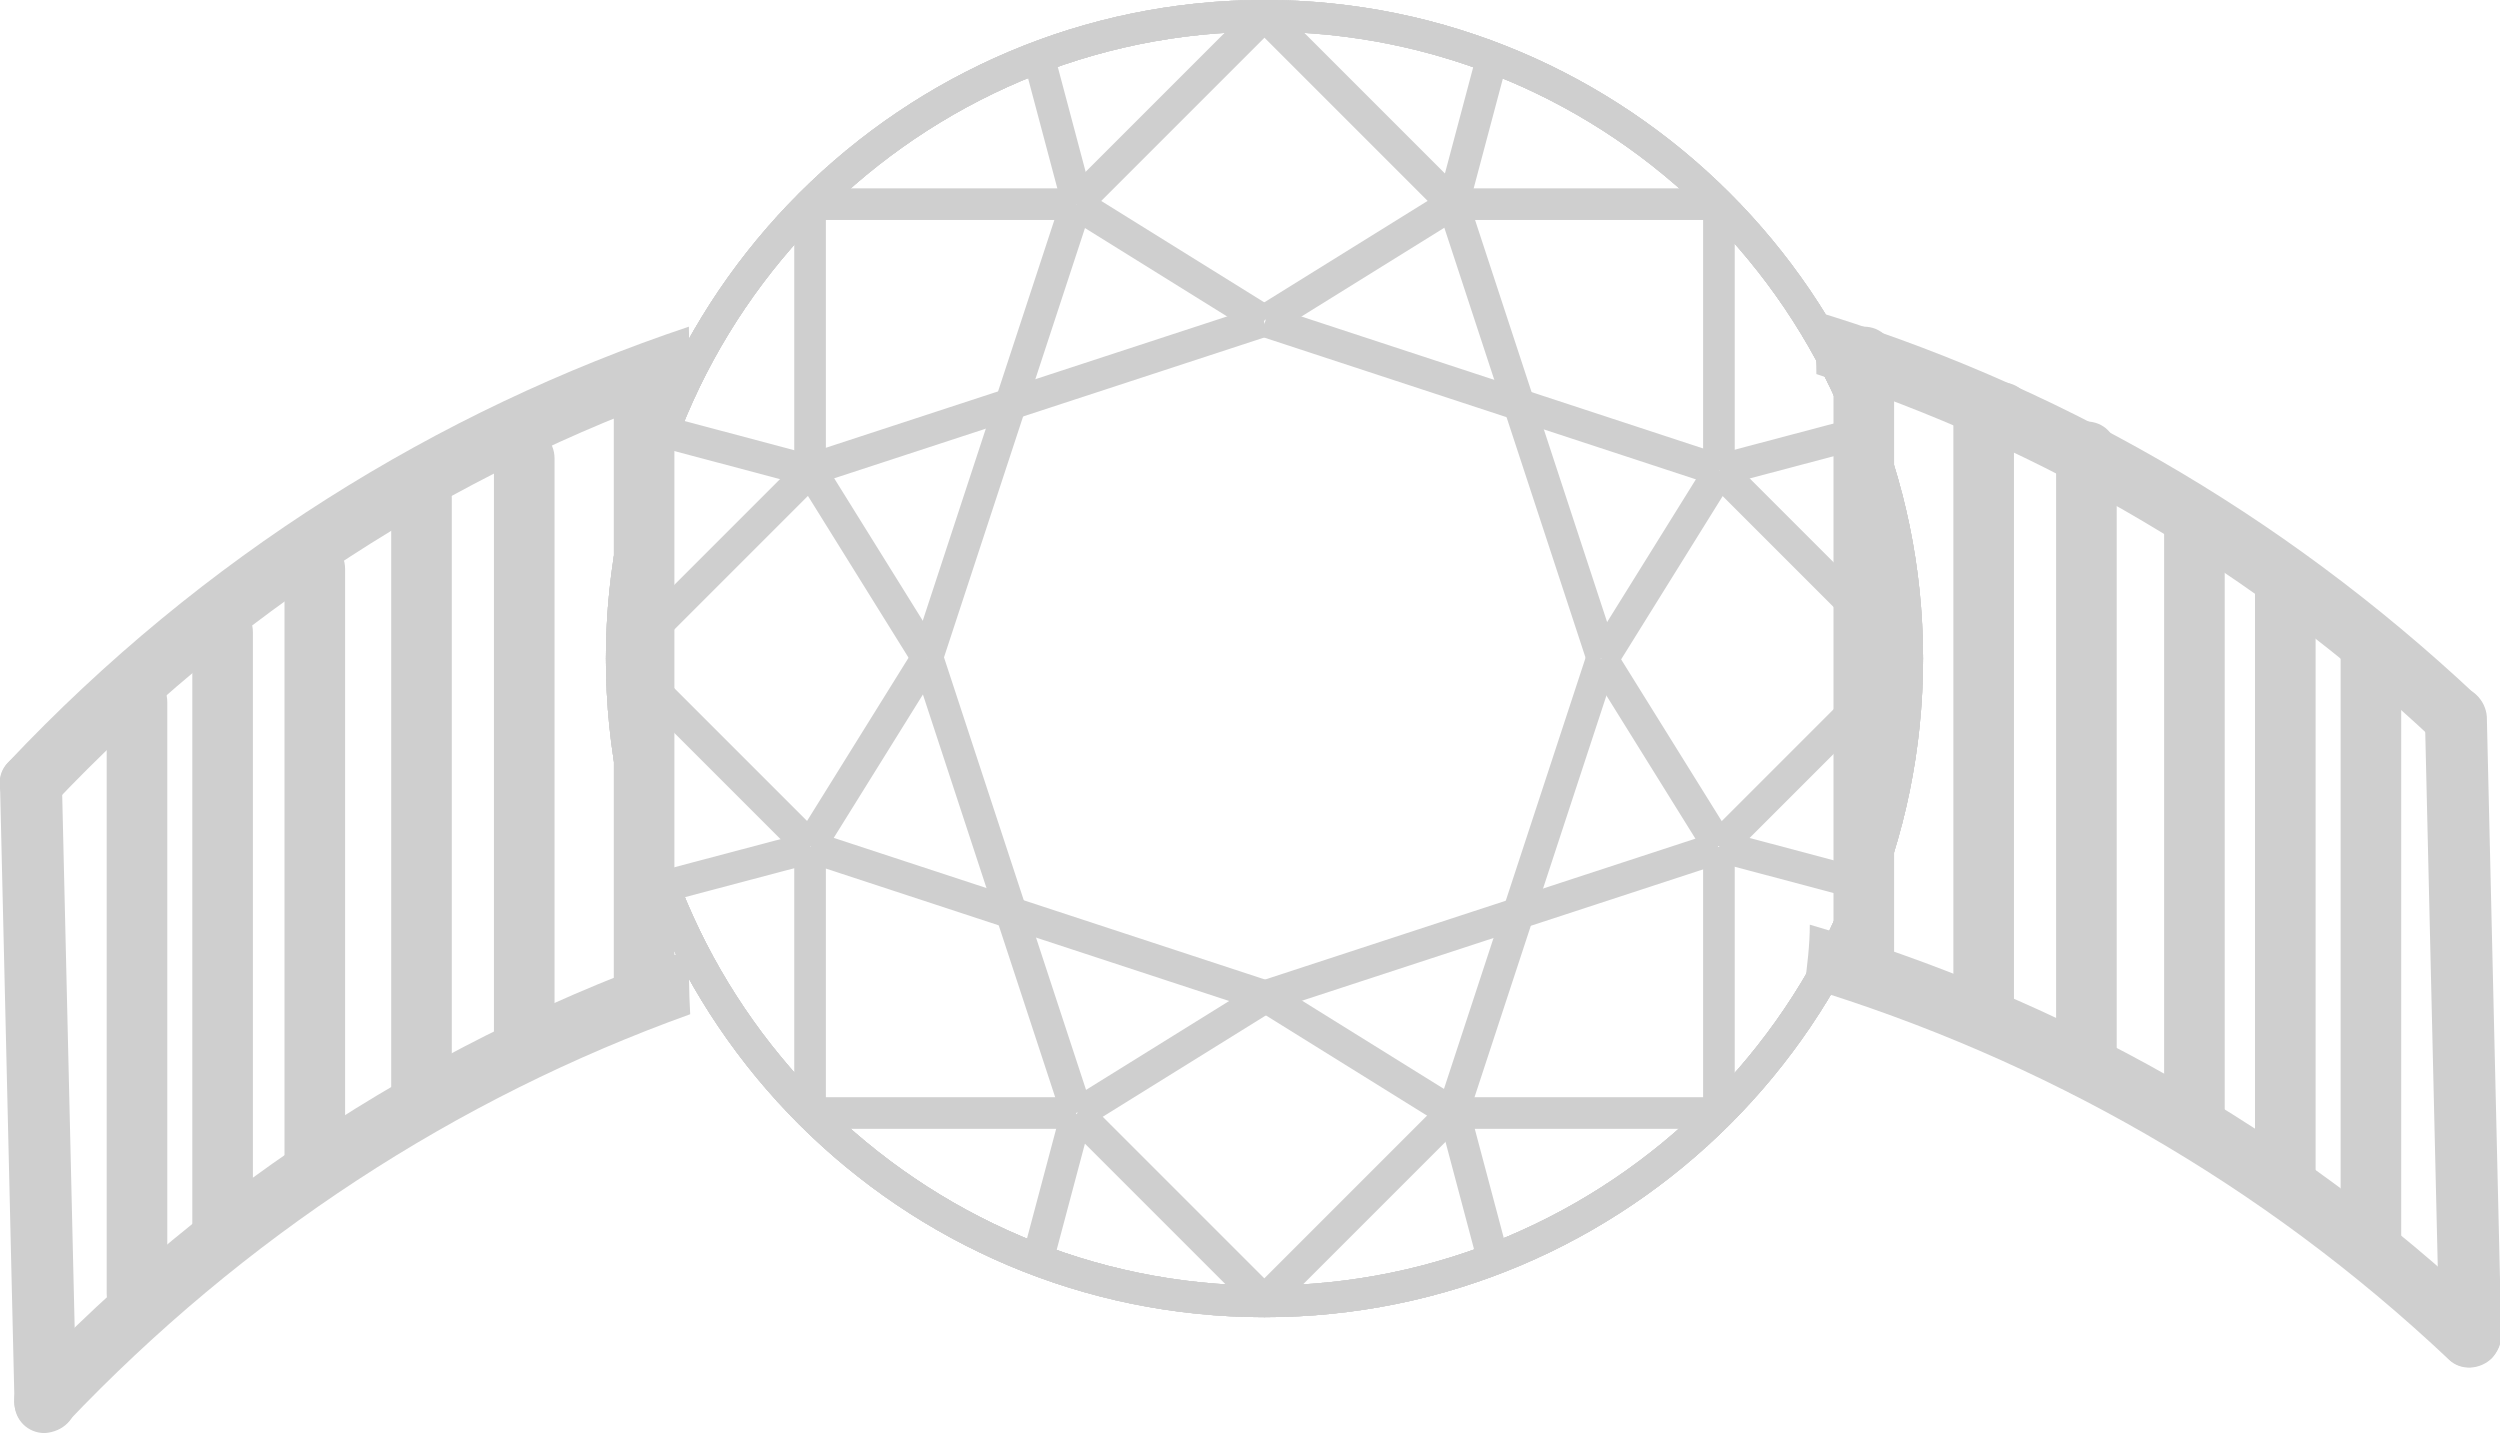 <?xml version="1.0" encoding="utf-8"?>
<!-- Generator: Adobe Illustrator 21.0.0, SVG Export Plug-In . SVG Version: 6.00 Build 0)  -->
<svg version="1.1" id="Layer_1" xmlns="http://www.w3.org/2000/svg" xmlns:xlink="http://www.w3.org/1999/xlink" x="0px" y="0px"
	 viewBox="0 0 189.8 108.8" style="enable-background:new 0 0 189.8 108.8;" xml:space="preserve">
<style type="text/css">
	.st0{fill:#CFCFCF;}
</style>
<g>
	<g>
		<g>
			<path class="st0" d="M188,52.8c-14.9-14-32.2-23.8-50.6-29.3c0.3,1.6,0.5,3.3,0.5,4.9c17.3,5.6,33.3,15,46.9,27.8
				c0.9,0.9,2.4,0.8,3.3-0.1C189,55.1,188.9,53.7,188,52.8z"/>
			<path class="st0" d="M52.3,24.8C33.2,31.2,15.4,42.2,0.6,57.9c-0.9,0.9-0.8,2.4,0.1,3.3c0.4,0.4,1,0.6,1.6,0.6
				c0.6,0,1.2-0.2,1.7-0.7c13.7-14.5,30.3-25.2,48.6-31.6C52.4,27.9,52.3,26.3,52.3,24.8z"/>
		</g>
		<g>
			<path class="st0" d="M52.3,72.1c-18.7,6.5-36.1,17.4-50.6,32.7c-0.9,0.9-0.8,2.4,0.1,3.3c0.4,0.4,1,0.6,1.6,0.6
				c0.6,0,1.2-0.2,1.7-0.7C18.5,93.9,34.6,83.4,52.4,77C52.3,75.3,52.3,73.7,52.3,72.1z"/>
			<path class="st0" d="M189.1,99.8c-15.1-14.3-32.9-24.1-51.7-29.6c0,1.6-0.2,3.1-0.4,4.7c18.1,5.5,34.8,15,48.9,28.3
				c0.9,0.9,2.4,0.8,3.3-0.1C190.1,102.1,190,100.6,189.1,99.8z"/>
		</g>
		<g>
			<path class="st0" d="M3.4,108.8c-1.3,0-2.3-1-2.3-2.3L0,59.5c0-1.3,1-2.3,2.3-2.4c1.2-0.1,2.3,1,2.4,2.3l1.1,47
				C5.8,107.7,4.8,108.7,3.4,108.8C3.5,108.8,3.5,108.8,3.4,108.8z"/>
		</g>
		<g>
			<path class="st0" d="M187.5,103.8c-1.3,0-2.3-1-2.3-2.3l-1.1-47c0-1.3,1-2.3,2.3-2.4c1.2,0,2.3,1,2.4,2.3l1.1,47
				C189.9,102.7,188.8,103.7,187.5,103.8C187.5,103.8,187.5,103.8,187.5,103.8z"/>
		</g>
		<g>
			<path class="st0" d="M141.5,76c-1.3,0-2.3-1-2.3-2.3V27.1c0-1.3,1-2.3,2.3-2.3c1.3,0,2.3,1,2.3,2.3v46.6
				C143.8,75,142.8,76,141.5,76z"/>
		</g>
		<g>
			<path class="st0" d="M151.9,33.6c-0.6,0-1.2-0.2-1.6-0.7c-0.2-0.2-0.4-0.5-0.5-0.7c-0.1-0.3-0.2-0.6-0.2-0.9
				c0-0.6,0.3-1.2,0.7-1.6c0.9-0.9,2.4-0.9,3.3,0c0.4,0.4,0.7,1,0.7,1.6c0,0.3,0,0.6-0.2,0.9c-0.1,0.3-0.3,0.6-0.5,0.7
				C153.2,33.4,152.6,33.6,151.9,33.6z"/>
		</g>
		<g>
			<line class="st0" x1="152" y1="77.8" x2="152" y2="77.8"/>
		</g>
		<g>
			<path class="st0" d="M150.6,78.2c-1.3,0-2.3-1-2.3-2.3V31.3c0-1.3,1-2.3,2.3-2.3c1.3,0,2.3,1,2.3,2.3v44.6
				C152.9,77.1,151.9,78.2,150.6,78.2z"/>
		</g>
		<g>
			<path class="st0" d="M158.4,83.3c-1.3,0-2.3-1-2.3-2.3V34.3c0-1.3,1-2.3,2.3-2.3c1.3,0,2.3,1,2.3,2.3v46.6
				C160.7,82.2,159.7,83.3,158.4,83.3z"/>
		</g>
		<g>
			<path class="st0" d="M166.6,87c-1.3,0-2.3-1-2.3-2.3V39.8c0-1.3,1-2.3,2.3-2.3c1.3,0,2.3,1,2.3,2.3v44.9
				C168.9,86,167.8,87,166.6,87z"/>
		</g>
		<g>
			<path class="st0" d="M173.5,91.8c-1.3,0-2.3-1-2.3-2.3V44.6c0-1.3,1-2.3,2.3-2.3c1.3,0,2.3,1,2.3,2.3v44.9
				C175.8,90.8,174.8,91.8,173.5,91.8z"/>
		</g>
		<g>
			<path class="st0" d="M180,97.1c-1.3,0-2.3-1-2.3-2.3V49.8c0-1.3,1-2.3,2.3-2.3c1.3,0,2.3,1,2.3,2.3v44.9
				C182.3,96,181.2,97.1,180,97.1z"/>
		</g>
		<g>
			<path class="st0" d="M48.9,78c-1.3,0-2.3-1-2.3-2.3V30.5c0-1.3,1-2.3,2.3-2.3s2.3,1,2.3,2.3v45.2C51.2,77,50.2,78,48.9,78z"/>
		</g>
		<g>
			<path class="st0" d="M39.8,81.6c-1.3,0-2.3-1-2.3-2.3V34.8c0-1.3,1-2.3,2.3-2.3s2.3,1,2.3,2.3v44.6
				C42.1,80.6,41.1,81.6,39.8,81.6z"/>
		</g>
		<g>
			<path class="st0" d="M32,85.3c-1.3,0-2.3-1-2.3-2.3V37.8c0-1.3,1-2.3,2.3-2.3c1.3,0,2.3,1,2.3,2.3V83
				C34.3,84.2,33.3,85.3,32,85.3z"/>
		</g>
		<g>
			<path class="st0" d="M23.9,90.5c-1.3,0-2.3-1-2.3-2.3V43.2c0-1.3,1-2.3,2.3-2.3s2.3,1,2.3,2.3v44.9
				C26.2,89.4,25.1,90.5,23.9,90.5z"/>
		</g>
		<g>
			<path class="st0" d="M16.9,95.3c-1.3,0-2.3-1-2.3-2.3V48c0-1.3,1-2.3,2.3-2.3s2.3,1,2.3,2.3V93C19.2,94.2,18.2,95.3,16.9,95.3z"
				/>
		</g>
		<g>
			<path class="st0" d="M10.4,100.5c-1.3,0-2.3-1-2.3-2.3V53.3c0-1.3,1-2.3,2.3-2.3s2.3,1,2.3,2.3v44.9
				C12.8,99.5,11.7,100.5,10.4,100.5z"/>
		</g>
	</g>
	<g>
		<g>
			<path class="st0" d="M96,100c-27.6,0-50-22.4-50-50S68.5,0,96,0s50,22.4,50,50S123.6,100,96,100z M96,2.4
				C69.8,2.4,48.4,23.8,48.4,50S69.8,97.6,96,97.6s47.6-21.3,47.6-47.6S122.3,2.4,96,2.4z"/>
		</g>
		<g>
			
				<rect x="102" y="-1.7" transform="matrix(0.707 -0.707 0.707 0.707 24.309 75.403)" class="st0" width="2.4" height="20.2"/>
		</g>
		<g>
			<rect x="110.3" y="14.3" class="st0" width="20.2" height="2.4"/>
		</g>
		<g>
			<rect x="94.8" y="18.7" transform="matrix(0.85 -0.528 0.528 0.85 5.006 57.44)" class="st0" width="16.8" height="2.4"/>
		</g>
		<g>
			
				<rect x="114.8" y="14.6" transform="matrix(0.95 -0.312 0.312 0.95 -4.43 37.811)" class="st0" width="2.4" height="36.3"/>
		</g>
		<g>
			
				<rect x="106" y="8.7" transform="matrix(0.257 -0.966 0.966 0.257 73.494 115.43)" class="st0" width="11.5" height="2.4"/>
		</g>
		<g>
			<path class="st0" d="M96,100c-27.6,0-50-22.4-50-50S68.5,0,96,0s50,22.4,50,50S123.6,100,96,100z M96,2.4
				C69.8,2.4,48.4,23.8,48.4,50S69.8,97.6,96,97.6s47.6-21.3,47.6-47.6S122.3,2.4,96,2.4z"/>
		</g>
		<g>
			
				<rect x="78.8" y="7.1" transform="matrix(0.707 -0.707 0.707 0.707 20.126 65.301)" class="st0" width="20.2" height="2.4"/>
		</g>
		<g>
			<rect x="61.5" y="14.3" class="st0" width="20.2" height="2.4"/>
		</g>
		<g>
			<rect x="87.7" y="11.5" transform="matrix(0.528 -0.849 0.849 0.528 25.014 84.899)" class="st0" width="2.4" height="16.8"/>
		</g>
		<g>
			
				<rect x="57.9" y="31.5" transform="matrix(0.312 -0.95 0.95 0.312 21.236 94.828)" class="st0" width="36.3" height="2.4"/>
		</g>
		<g>
			
				<rect x="79.1" y="4.2" transform="matrix(0.967 -0.257 0.257 0.967 0.141 20.929)" class="st0" width="2.4" height="11.5"/>
		</g>
		<g>
			
				<rect x="87.7" y="81.6" transform="matrix(0.707 -0.707 0.707 0.707 -38.776 89.693)" class="st0" width="2.4" height="20.2"/>
		</g>
		<g>
			<rect x="61.5" y="83.3" class="st0" width="20.2" height="2.4"/>
		</g>
		<g>
			
				<rect x="80.5" y="78.9" transform="matrix(0.85 -0.528 0.528 0.85 -28.865 58.949)" class="st0" width="16.8" height="2.4"/>
		</g>
		<g>
			
				<rect x="74.9" y="49.1" transform="matrix(0.95 -0.312 0.312 0.95 -17.183 27.085)" class="st0" width="2.4" height="36.3"/>
		</g>
		<g>
			
				<rect x="74.5" y="88.9" transform="matrix(0.257 -0.966 0.966 0.257 -27.419 144.515)" class="st0" width="11.5" height="2.4"/>
		</g>
		<g>
			
				<rect x="93.1" y="90.4" transform="matrix(0.707 -0.707 0.707 0.707 -34.59 99.804)" class="st0" width="20.2" height="2.4"/>
		</g>
		<g>
			<rect x="110.3" y="83.3" class="st0" width="20.2" height="2.4"/>
		</g>
		<g>
			
				<rect x="102" y="71.7" transform="matrix(0.528 -0.849 0.849 0.528 -19.298 125.41)" class="st0" width="2.4" height="16.8"/>
		</g>
		<g>
			
				<rect x="97.8" y="66" transform="matrix(0.312 -0.95 0.95 0.312 15.918 156.493)" class="st0" width="36.3" height="2.4"/>
		</g>
		<g>
			
				<rect x="110.6" y="84.3" transform="matrix(0.967 -0.257 0.257 0.967 -19.374 31.709)" class="st0" width="2.4" height="11.5"/>
		</g>
		<g>
			<path class="st0" d="M96,100c-27.6,0-50-22.4-50-50S68.5,0,96,0s50,22.4,50,50S123.6,100,96,100z M96,2.4
				C69.8,2.4,48.4,23.8,48.4,50S69.8,97.6,96,97.6s47.6-21.3,47.6-47.6S122.3,2.4,96,2.4z"/>
		</g>
		<g>
			
				<rect x="127.6" y="55.9" transform="matrix(0.707 -0.707 0.707 0.707 -8.605448e-02 114.097)" class="st0" width="20.2" height="2.4"/>
		</g>
		<g>
			<rect x="129.3" y="64.3" class="st0" width="2.4" height="20.2"/>
		</g>
		<g>
			
				<rect x="124.9" y="48.7" transform="matrix(0.849 -0.528 0.528 0.849 -11.166 75.203)" class="st0" width="2.4" height="16.8"/>
		</g>
		<g>
			
				<rect x="95.1" y="68.8" transform="matrix(0.95 -0.311 0.311 0.95 -16.147 38.729)" class="st0" width="36.3" height="2.4"/>
		</g>
		<g>
			
				<rect x="134.9" y="60" transform="matrix(0.257 -0.967 0.967 0.257 37.618 180.462)" class="st0" width="2.4" height="11.5"/>
		</g>
		<g>
			<path class="st0" d="M96,100c-27.6,0-50-22.4-50-50S68.5,0,96,0s50,22.4,50,50S123.6,100,96,100z M96,2.4
				C69.8,2.4,48.4,23.8,48.4,50S69.8,97.6,96,97.6s47.6-21.3,47.6-47.6S122.3,2.4,96,2.4z"/>
		</g>
		<g>
			
				<rect x="136.5" y="32.8" transform="matrix(0.707 -0.707 0.707 0.707 10.017 109.905)" class="st0" width="2.4" height="20.2"/>
		</g>
		<g>
			<rect x="129.3" y="15.5" class="st0" width="2.4" height="20.2"/>
		</g>
		<g>
			
				<rect x="117.7" y="41.7" transform="matrix(0.528 -0.849 0.849 0.528 23.113 127.309)" class="st0" width="16.8" height="2.4"/>
		</g>
		<g>
			
				<rect x="112.1" y="11.9" transform="matrix(0.312 -0.95 0.95 0.312 49.404 128.315)" class="st0" width="2.4" height="36.3"/>
		</g>
		<g>
			
				<rect x="130.3" y="33" transform="matrix(0.967 -0.256 0.256 0.967 -4.228 35.978)" class="st0" width="11.5" height="2.4"/>
		</g>
		<g>
			
				<rect x="44.3" y="41.7" transform="matrix(0.707 -0.707 0.707 0.707 -14.378 51.008)" class="st0" width="20.2" height="2.4"/>
		</g>
		<g>
			<rect x="60.3" y="15.5" class="st0" width="2.4" height="20.2"/>
		</g>
		<g>
			
				<rect x="64.8" y="34.4" transform="matrix(0.849 -0.528 0.528 0.849 -12.685 41.3)" class="st0" width="2.4" height="16.8"/>
		</g>
		<g>
			
				<rect x="60.6" y="28.8" transform="matrix(0.95 -0.311 0.311 0.95 -5.44 26.009)" class="st0" width="36.3" height="2.4"/>
		</g>
		<g>
			
				<rect x="54.7" y="28.5" transform="matrix(0.257 -0.967 0.967 0.257 8.509 79.531)" class="st0" width="2.4" height="11.5"/>
		</g>
		<g>
			
				<rect x="53.2" y="47" transform="matrix(0.707 -0.707 0.707 0.707 -24.484 55.191)" class="st0" width="2.4" height="20.2"/>
		</g>
		<g>
			<rect x="60.3" y="64.3" class="st0" width="2.4" height="20.2"/>
		</g>
		<g>
			
				<rect x="57.6" y="55.9" transform="matrix(0.528 -0.849 0.849 0.528 -17.399 82.997)" class="st0" width="16.8" height="2.4"/>
		</g>
		<g>
			
				<rect x="77.6" y="51.8" transform="matrix(0.312 -0.95 0.95 0.312 -12.26 122.995)" class="st0" width="2.4" height="36.3"/>
		</g>
		<g>
			
				<rect x="50.2" y="64.6" transform="matrix(0.967 -0.256 0.256 0.967 -14.972 16.512)" class="st0" width="11.5" height="2.4"/>
		</g>
	</g>
</g>
</svg>
